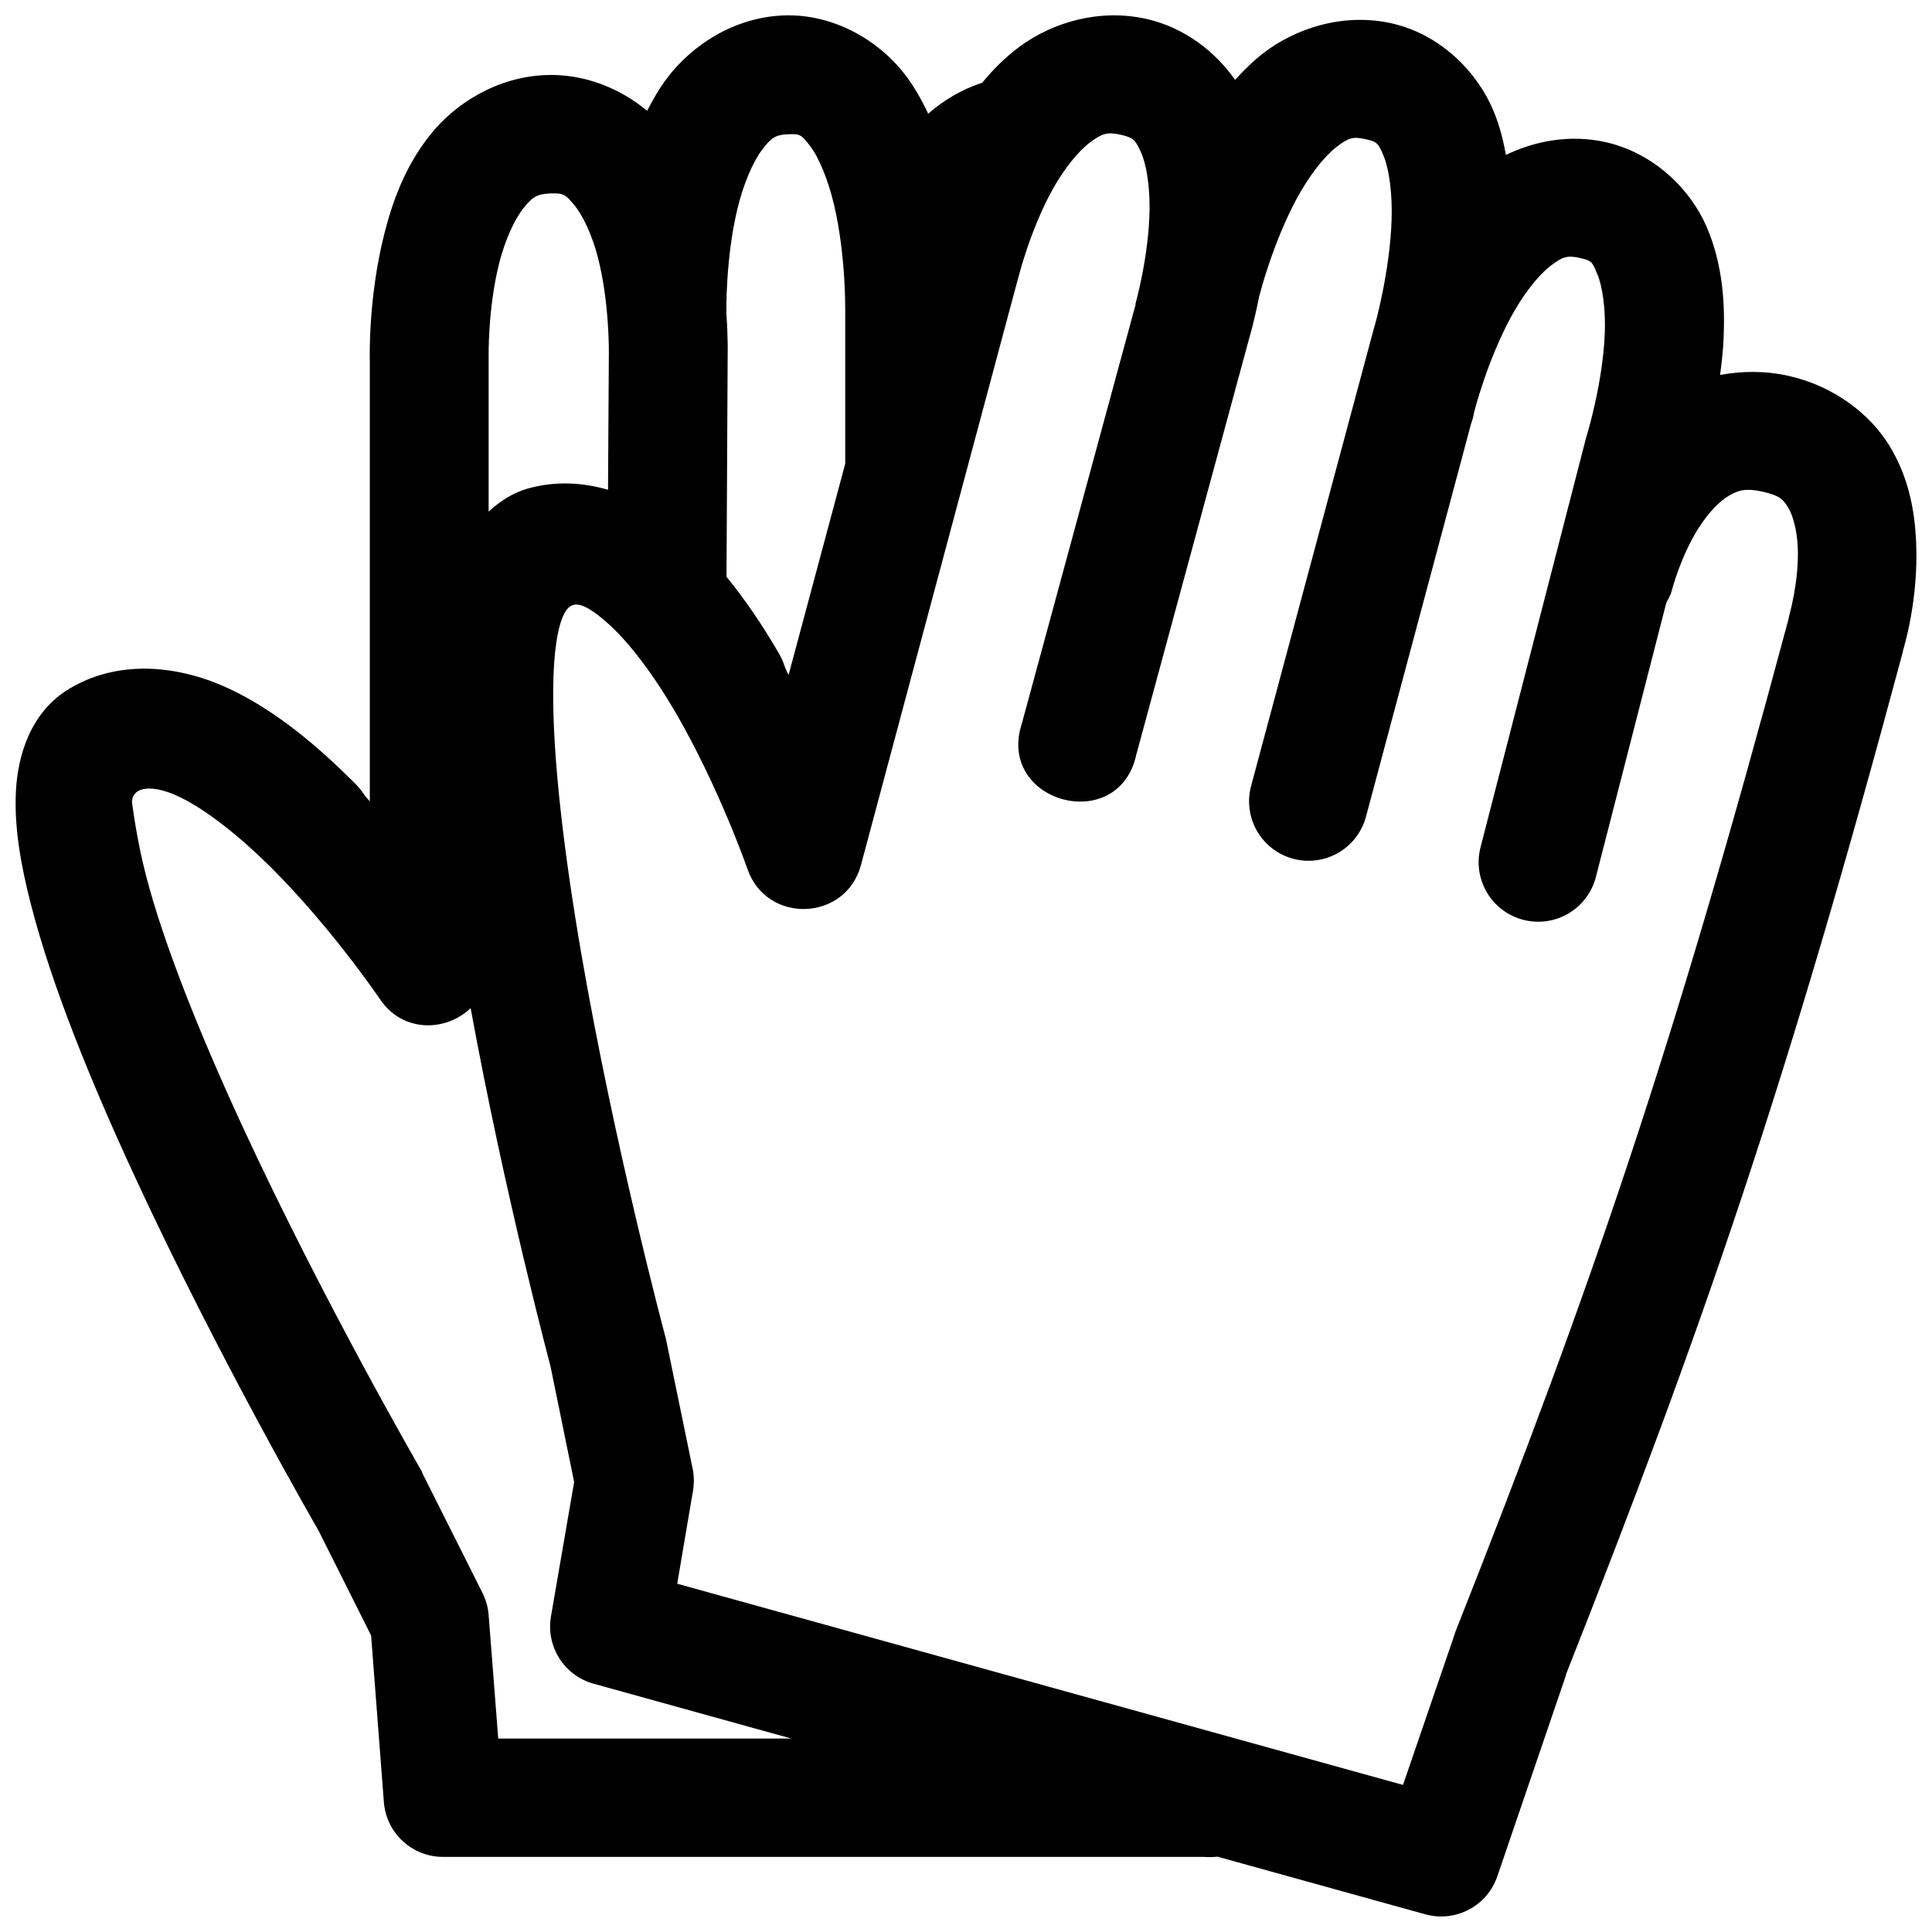 <?xml version="1.0" encoding="UTF-8"?>
<!-- Uploaded to: ICON Repo, www.svgrepo.com, Generator: ICON Repo Mixer Tools -->
<svg width="800px" height="800px" version="1.1" viewBox="144 144 512 512" xmlns="http://www.w3.org/2000/svg">
 <defs>
  <clipPath id="a">
   <path d="m148.09 148.09h503.81v503.81h-503.81z"/>
  </clipPath>
 </defs>
 <g clip-path="url(#a)">
  <path d="m351.6 148.09c-13.16 0.531-24.27 7.945-30.812 16.605-2.106 2.789-3.773 5.723-5.289 8.672-6.977-5.816-16.516-9.891-26.906-9.473-12.895 0.52-23.926 7.488-30.566 15.805-6.637 8.32-9.973 17.566-12.176 26.262-4.402 17.395-3.844 33.703-3.844 33.703v116.7c-2.219-2.402-1.781-2.629-4.18-5.012-9.523-9.457-20.219-18.668-32.66-24.629-12.438-5.961-28.832-8.547-42.773-0.219-10.23 6.117-13.695 17.59-14.176 27.184-0.477 9.598 1.27 19.523 4.062 30.32 5.582 21.594 15.836 46.645 27.09 71.035 22.504 48.777 49.047 94.586 49.047 94.586l13.93 27.797 3.383 44.156c0.633 8.199 7.461 14.512 15.68 14.516h201.54c1.316 0.105 2.523 0.066 3.688-0.062l55.105 15.285c8.027 2.199 16.383-2.207 19.066-10.086l18.141-53.137 0.094-0.461c36.355-92.031 58.477-156.18 89.266-271.03v-0.215c0.066-0.211 4.215-13.309 3.477-28.938-0.375-7.875-1.855-16.812-7.074-25.34-5.219-8.523-14.852-15.828-26.629-18.48-6.293-1.414-12.48-1.34-18.234-0.273 0.383-3.125 0.781-6.242 0.922-9.598 0.387-9.242-0.16-19.414-4.398-29.426-4.234-10.012-13.957-19.762-26.844-22.664-9.449-2.125-18.762-0.332-26.445 3.383-0.707-3.898-1.688-7.828-3.32-11.746-4.234-10.141-13.922-20.188-26.969-23.125-12.852-2.891-25.602 1.355-34.164 8.027-2.742 2.137-5.106 4.508-7.316 6.949-5.227-7.426-13.359-13.863-23.492-16.145-12.594-2.836-25.012 1-33.582 7.32-3.891 2.871-7.117 6.164-9.961 9.594-5.481 1.781-10.266 4.672-14.301 8.211-1.699-3.625-3.68-7.18-6.301-10.578-6.715-8.703-18.711-16.008-32.074-15.469zm85.148 31.457c1.168-0.312 2.406-0.254 4.211 0.152 3.516 0.793 3.914 1.449 5.352 4.523 1.438 3.074 2.391 8.793 2.336 15.004-0.105 12.422-3.719 25.215-3.719 25.215-0.004 0.117-0.004 0.223 0 0.34l-30.105 110.88c-6.953 21.027 25.66 29.922 30.32 8.273l30.012-110.67s1.238-4.113 2.488-10.488c0.105-0.336 0.199-0.672 0.277-1.016 0 0 3.398-13.434 9.781-25.215 3.188-5.891 7.098-10.945 10.332-13.469 3.234-2.519 4.43-2.969 7.777-2.211 3.156 0.707 3.438 1.043 4.891 4.519 1.449 3.477 2.309 9.992 2.09 16.852-0.438 13.715-4.394 27.797-4.394 27.797-0.043 0.113-0.086 0.227-0.125 0.34l-32.656 121.68c-1.152 4.062-0.629 8.414 1.453 12.086 2.086 3.668 5.555 6.352 9.633 7.441 4.074 1.09 8.422 0.5 12.059-1.637 3.641-2.141 6.269-5.648 7.297-9.742l27.801-103.93c0.363-0.977 0.633-1.984 0.797-3.016 0 0 3.367-13.434 9.75-25.215 3.188-5.891 7.125-10.945 10.363-13.469 3.234-2.519 4.551-2.969 7.902-2.211 3.312 0.746 3.293 1.117 4.641 4.305 1.348 3.184 2.242 9.273 1.969 15.805-0.543 13.059-4.644 26.508-4.644 26.508-0.086 0.262-0.168 0.527-0.246 0.797l-28.012 108.67c-1.074 4.062-0.484 8.387 1.637 12.012 2.121 3.629 5.606 6.258 9.672 7.309 4.07 1.055 8.391 0.441 12.004-1.703 3.613-2.144 6.227-5.641 7.254-9.715l18.633-72.57c0.508-1.098 1.172-1.996 1.477-3.32 0 0 2.32-9.102 7.227-16.73 2.453-3.812 5.348-6.879 7.902-8.363 2.555-1.48 4.523-2.062 9.043-1.043 4.422 0.996 5.344 2.062 6.641 4.18 1.297 2.117 2.34 5.969 2.551 10.457 0.426 8.973-2.336 18.48-2.336 18.48-0.043 0.191-0.059 0.391-0.094 0.582-30.711 114.62-52.055 176.74-88.344 268.57-0.082 0.23-0.145 0.473-0.215 0.707l-13.621 39.727-192.34-53.32 4.184-24.66c0.32-1.93 0.305-3.898-0.094-5.812l-7.102-34.5c-0.07-0.312-0.16-0.617-0.246-0.922 0 0-13.391-50.105-22.172-101.14-4.391-25.516-7.606-51.383-7.441-70.078 0.082-9.348 1.141-16.914 3.106-20.293 1.965-3.379 4.859-2.719 10.824 2.398 5.965 5.113 12.738 14.211 18.48 24.074 11.484 19.734 19.066 41.484 19.066 41.484 5.039 14.715 26.098 13.984 30.102-1.047l15.652-58.488 25.953-96.891c0.043-0.117 0.086-0.254 0.125-0.371 0 0 3.09-12.598 9.164-23.461 3.035-5.434 6.832-10.07 9.898-12.332 1.535-1.129 2.613-1.809 3.785-2.121zm-83.855 0.031c3.231-0.129 3.508 0.156 5.809 3.137 2.305 2.981 4.805 9.031 6.367 15.715 3.129 13.359 2.922 27.98 2.922 27.98-0.004 0.125-0.004 0.246 0 0.371v40.125l-15.008 55.969c-1.52-2.891-0.977-2.992-2.676-5.906-4.016-6.898-8.582-13.758-13.773-20.109l0.305-58.703s0.133-4.461-0.336-11.07c0.004-0.223 0.004-0.449 0-0.676 0 0-0.227-13.906 2.891-26.938 1.559-6.516 4.047-12.441 6.519-15.711 2.473-3.273 3.547-4.047 6.981-4.184zm-63.008 15.684c3.602-0.148 4.09 0.445 6.273 3.043s4.715 7.824 6.273 13.836c3.109 12.027 2.922 25.309 2.922 25.309-0.004 0.117-0.004 0.254 0 0.371l-0.219 35.977c-6.695-1.945-13.934-2.402-21.309-0.309-4.16 1.184-7.43 3.469-10.332 6.09v-40.375c0.004-0.156 0.004-0.309 0-0.461 0 0-0.254-12.934 2.797-25 1.527-6.035 4.019-11.535 6.398-14.516s3.496-3.816 7.195-3.965zm-107.2 157.75c2.238-0.234 5.344 0.484 8.887 2.184 7.086 3.394 15.945 10.438 24.047 18.48 16.199 16.086 29.059 35.086 29.059 35.086 6.035 9.02 17.559 8.66 24.047 2.398 9.031 49.441 21.156 94.895 21.156 94.895l6.273 30.691-6.152 35.668c-1.34 7.938 3.504 15.602 11.258 17.773l52.457 14.547h-77.676l-2.551-32.781c-0.16-2.023-0.719-3.996-1.629-5.812l-15.805-31.488c-0.109-0.273-0.215-0.562-0.34-0.828 0 0-26.094-45.016-47.785-92.035-10.848-23.512-20.535-47.582-25.215-65.684-2.34-9.051-3.332-16.625-3.75-19.586 0.102-2.09 1.48-3.273 3.719-3.508z" fill-rule="evenodd"/>
 </g>
</svg>